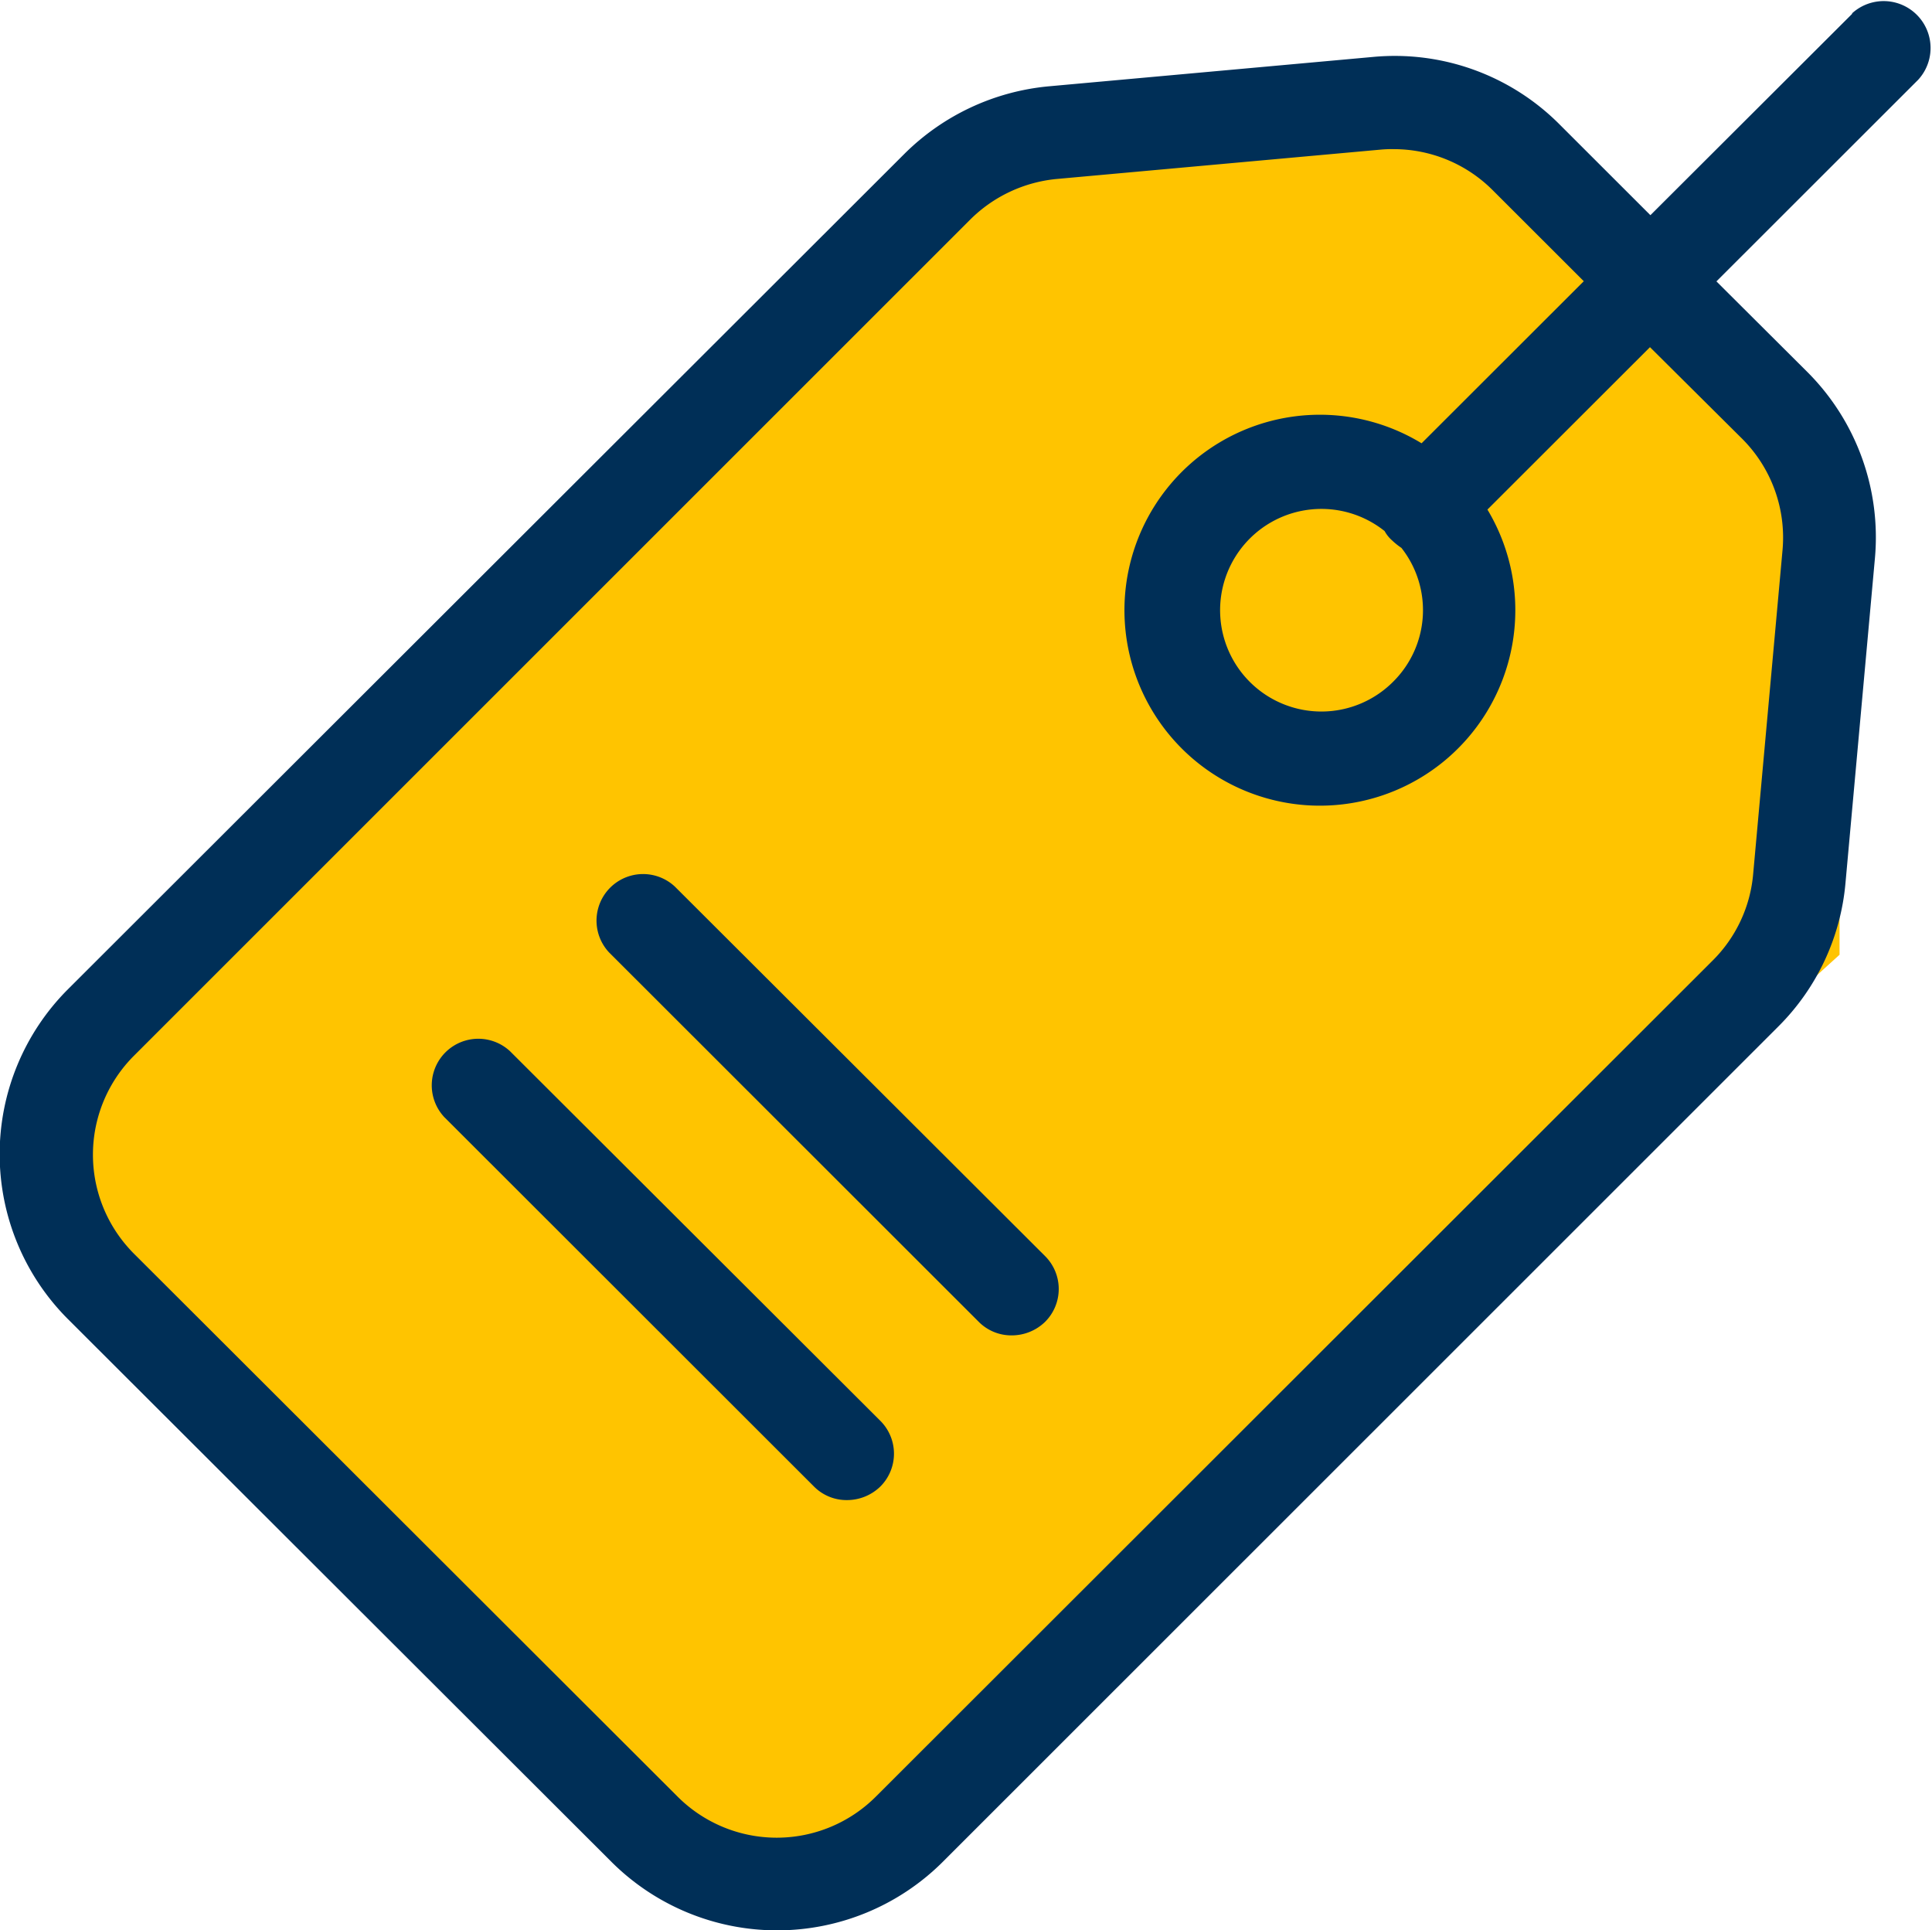 <svg xmlns="http://www.w3.org/2000/svg" width="22.737" height="22.714" viewBox="0 0 22.737 22.714">
    <path data-name="Path 18412" d="m249.335 7967.505 10.768-11.632 6.22-.956 4.326 4.584v5.732l-12.4 11.242z" transform="translate(-249 -7953.999)" style="fill:#ffc400"/>
    <path data-name="Path 18047" d="M21.8.528 19.423 2.9l-1.072-1.071a2.736 2.736 0 0 0-2.193-.791l-3.819.346a2.772 2.772 0 0 0-1.692.791L.8 12.008a2.745 2.745 0 0 0 0 3.882l6.4 6.39a2.761 2.761 0 0 0 3.891 0l9.837-9.833a2.721 2.721 0 0 0 .791-1.691l.346-3.816a2.75 2.75 0 0 0-.791-2.191L20.2 3.679l2.374-2.372a.552.552 0 0 0-.78-.78zm-1.3 5a1.643 1.643 0 0 1 .478 1.312l-.346 3.816a1.634 1.634 0 0 1-.478 1.016l-9.848 9.838a1.65 1.65 0 0 1-2.33 0l-6.4-6.391a1.646 1.646 0 0 1 0-2.328l9.842-9.839a1.665 1.665 0 0 1 1.017-.478l3.819-.346a1.372 1.372 0 0 1 .148-.005 1.645 1.645 0 0 1 1.165.483l1.072 1.071-1.909 1.907a2.3 2.3 0 1 0 .775.78l1.913-1.911zM16.395 8.39a1.192 1.192 0 1 1-.1-1.773.407.407 0 0 0 .088.11.847.847 0 0 0 .11.088 1.185 1.185 0 0 1-.098 1.575zm0 0" transform="translate(0 -.368)" style="fill:#002f57"/>
    <path data-name="Path 18048" d="M128.44 187.621a.548.548 0 0 0-.775.774l4.352 4.348a.54.54 0 0 0 .39.159.563.563 0 0 0 .39-.159.546.546 0 0 0 0-.774zm0 0" transform="translate(-120.498 -177.189)" style="fill:#002f57"/>
    <path data-name="Path 18049" d="M93.14 222.919a.548.548 0 0 0-.775.774l4.352 4.348a.539.539 0 0 0 .39.159.562.562 0 0 0 .39-.159.546.546 0 0 0 0-.774zm0 0" transform="translate(-87.137 -210.549)" style="fill:#002f57"/>
</svg>
